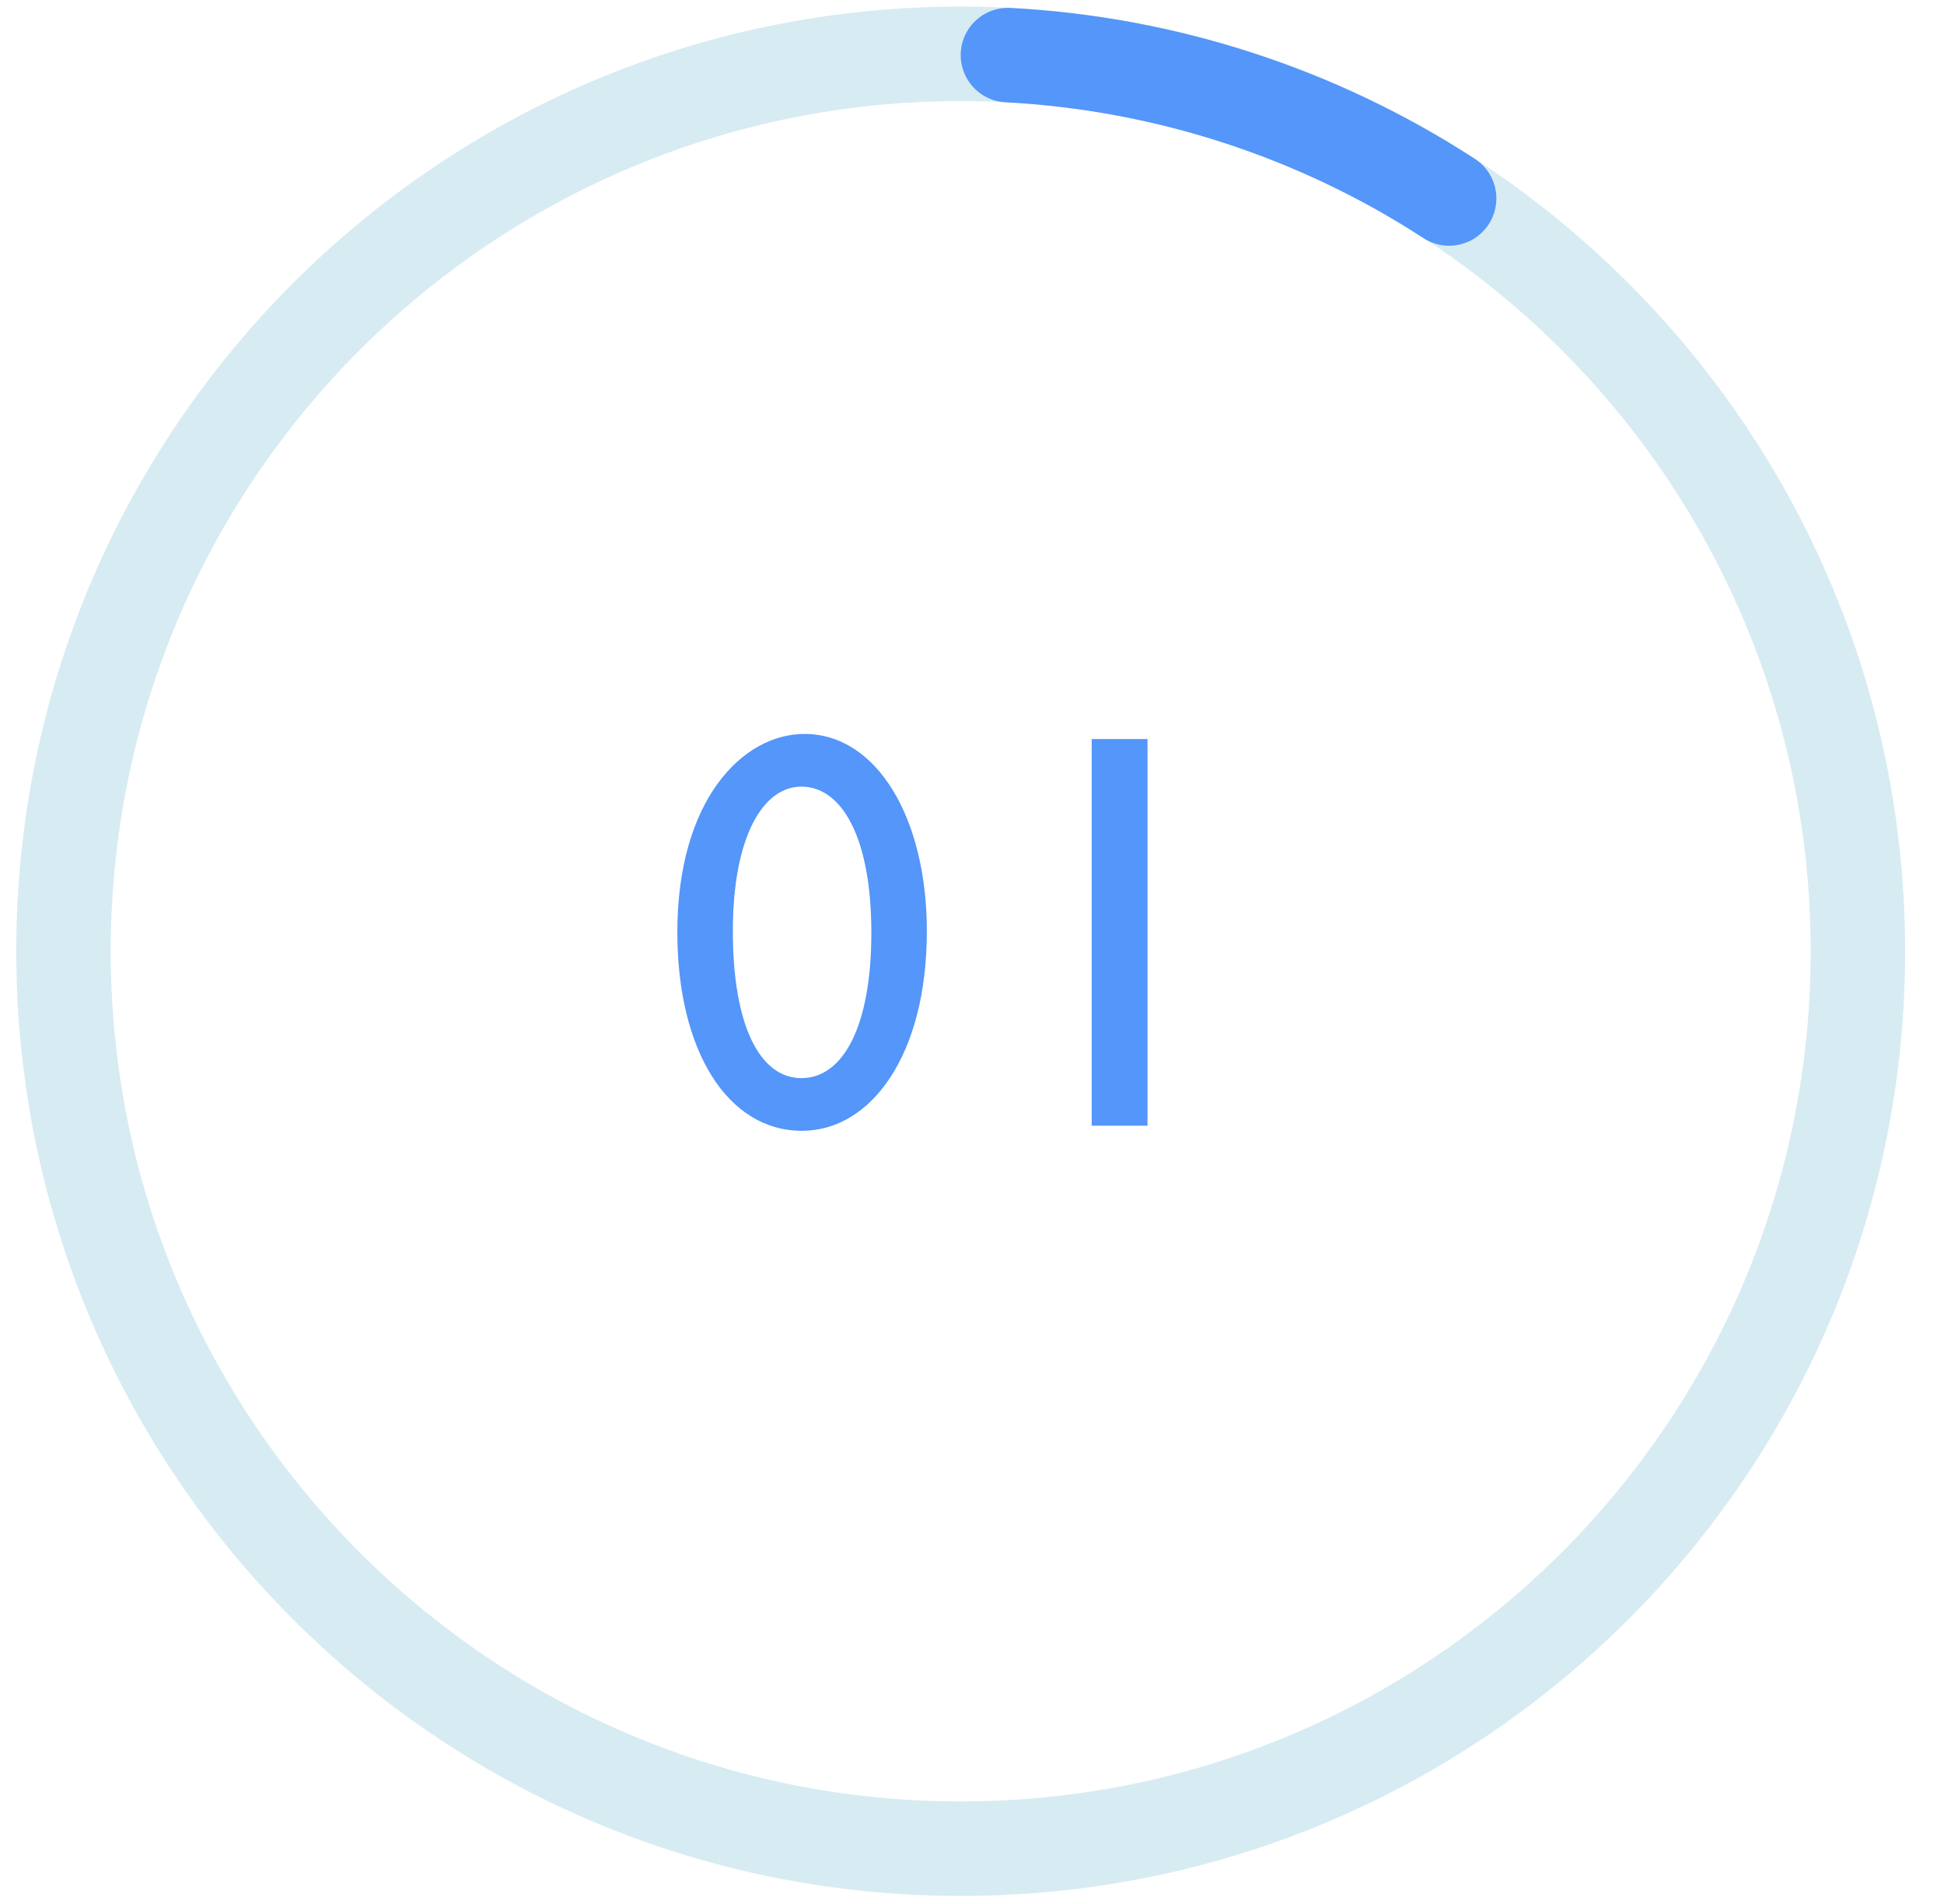 <svg xmlns="http://www.w3.org/2000/svg" xmlns:xlink="http://www.w3.org/1999/xlink" width="143" zoomAndPan="magnify" viewBox="0 0 107.25 105" height="140" preserveAspectRatio="xMidYMid meet" version="1.0"><defs><g/><clipPath id="ccbd269910"><path d="M 0.898 0.363 L 105.105 0.363 L 105.105 104.574 L 0.898 104.574 Z M 0.898 0.363 " clip-rule="nonzero"/></clipPath><clipPath id="d5f86ca958"><path d="M 53.004 0.363 C 81.777 0.363 105.105 23.691 105.105 52.469 C 105.105 81.246 81.777 104.574 53.004 104.574 C 24.227 104.574 0.898 81.246 0.898 52.469 C 0.898 23.691 24.227 0.363 53.004 0.363 L 53.004 5.574 C 27.102 5.574 6.109 26.57 6.109 52.469 C 6.109 78.367 27.102 99.363 53.004 99.363 C 78.902 99.363 99.895 78.367 99.895 52.469 C 99.895 26.57 78.902 5.574 53.004 5.574 Z M 53.004 0.363 " clip-rule="nonzero"/></clipPath><clipPath id="9e1b27ccb4"><path d="M 53 0.363 L 82.719 0.363 L 82.719 13.797 L 53 13.797 Z M 53 0.363 " clip-rule="nonzero"/></clipPath><clipPath id="e01b4840c6"><path d="M 55.746 0.438 C 64.867 0.918 73.703 3.789 81.367 8.762 C 82.148 9.27 82.598 10.152 82.551 11.082 C 82.504 12.012 81.961 12.844 81.133 13.27 C 80.305 13.691 79.312 13.641 78.531 13.133 C 71.633 8.656 63.68 6.074 55.469 5.641 C 54.539 5.59 53.707 5.051 53.285 4.219 C 52.863 3.391 52.914 2.398 53.422 1.617 C 53.93 0.84 54.816 0.387 55.746 0.438 Z M 55.746 0.438 " clip-rule="nonzero"/></clipPath></defs><g clip-path="url(#ccbd269910)"><g clip-path="url(#d5f86ca958)"><path fill="#d7ebf2" d="M 0.898 0.363 L 105.105 0.363 L 105.105 104.574 L 0.898 104.574 Z M 0.898 0.363 " fill-opacity="1" fill-rule="nonzero"/></g></g><g clip-path="url(#9e1b27ccb4)"><g clip-path="url(#e01b4840c6)"><path fill="#5496f9" d="M 0.898 0.363 L 105.105 0.363 L 105.105 104.574 L 0.898 104.574 Z M 0.898 0.363 " fill-opacity="1" fill-rule="nonzero"/></g></g><g fill="#5496f9" fill-opacity="1"><g transform="translate(36.431, 62.091)"><g><path d="M 7.953 -21.609 C 4.531 -21.609 0.938 -17.953 0.938 -10.672 C 0.938 -4.125 3.719 0.281 7.812 0.281 C 11.609 0.281 14.703 -3.875 14.703 -10.734 C 14.703 -16.953 11.953 -21.609 7.953 -21.609 Z M 4 -10.734 C 4 -15.922 5.656 -18.703 7.781 -18.703 C 9.984 -18.703 11.641 -15.953 11.641 -10.641 C 11.641 -5.469 10.078 -2.625 7.781 -2.625 C 5.5 -2.625 4 -5.5 4 -10.734 Z M 4 -10.734 "/></g></g></g><g fill="#5496f9" fill-opacity="1"><g transform="translate(53.917, 62.091)"><g><path d="M 6.312 -21.328 L 6.312 0 L 9.391 0 L 9.391 -21.328 Z M 6.312 -21.328 "/></g></g></g></svg>